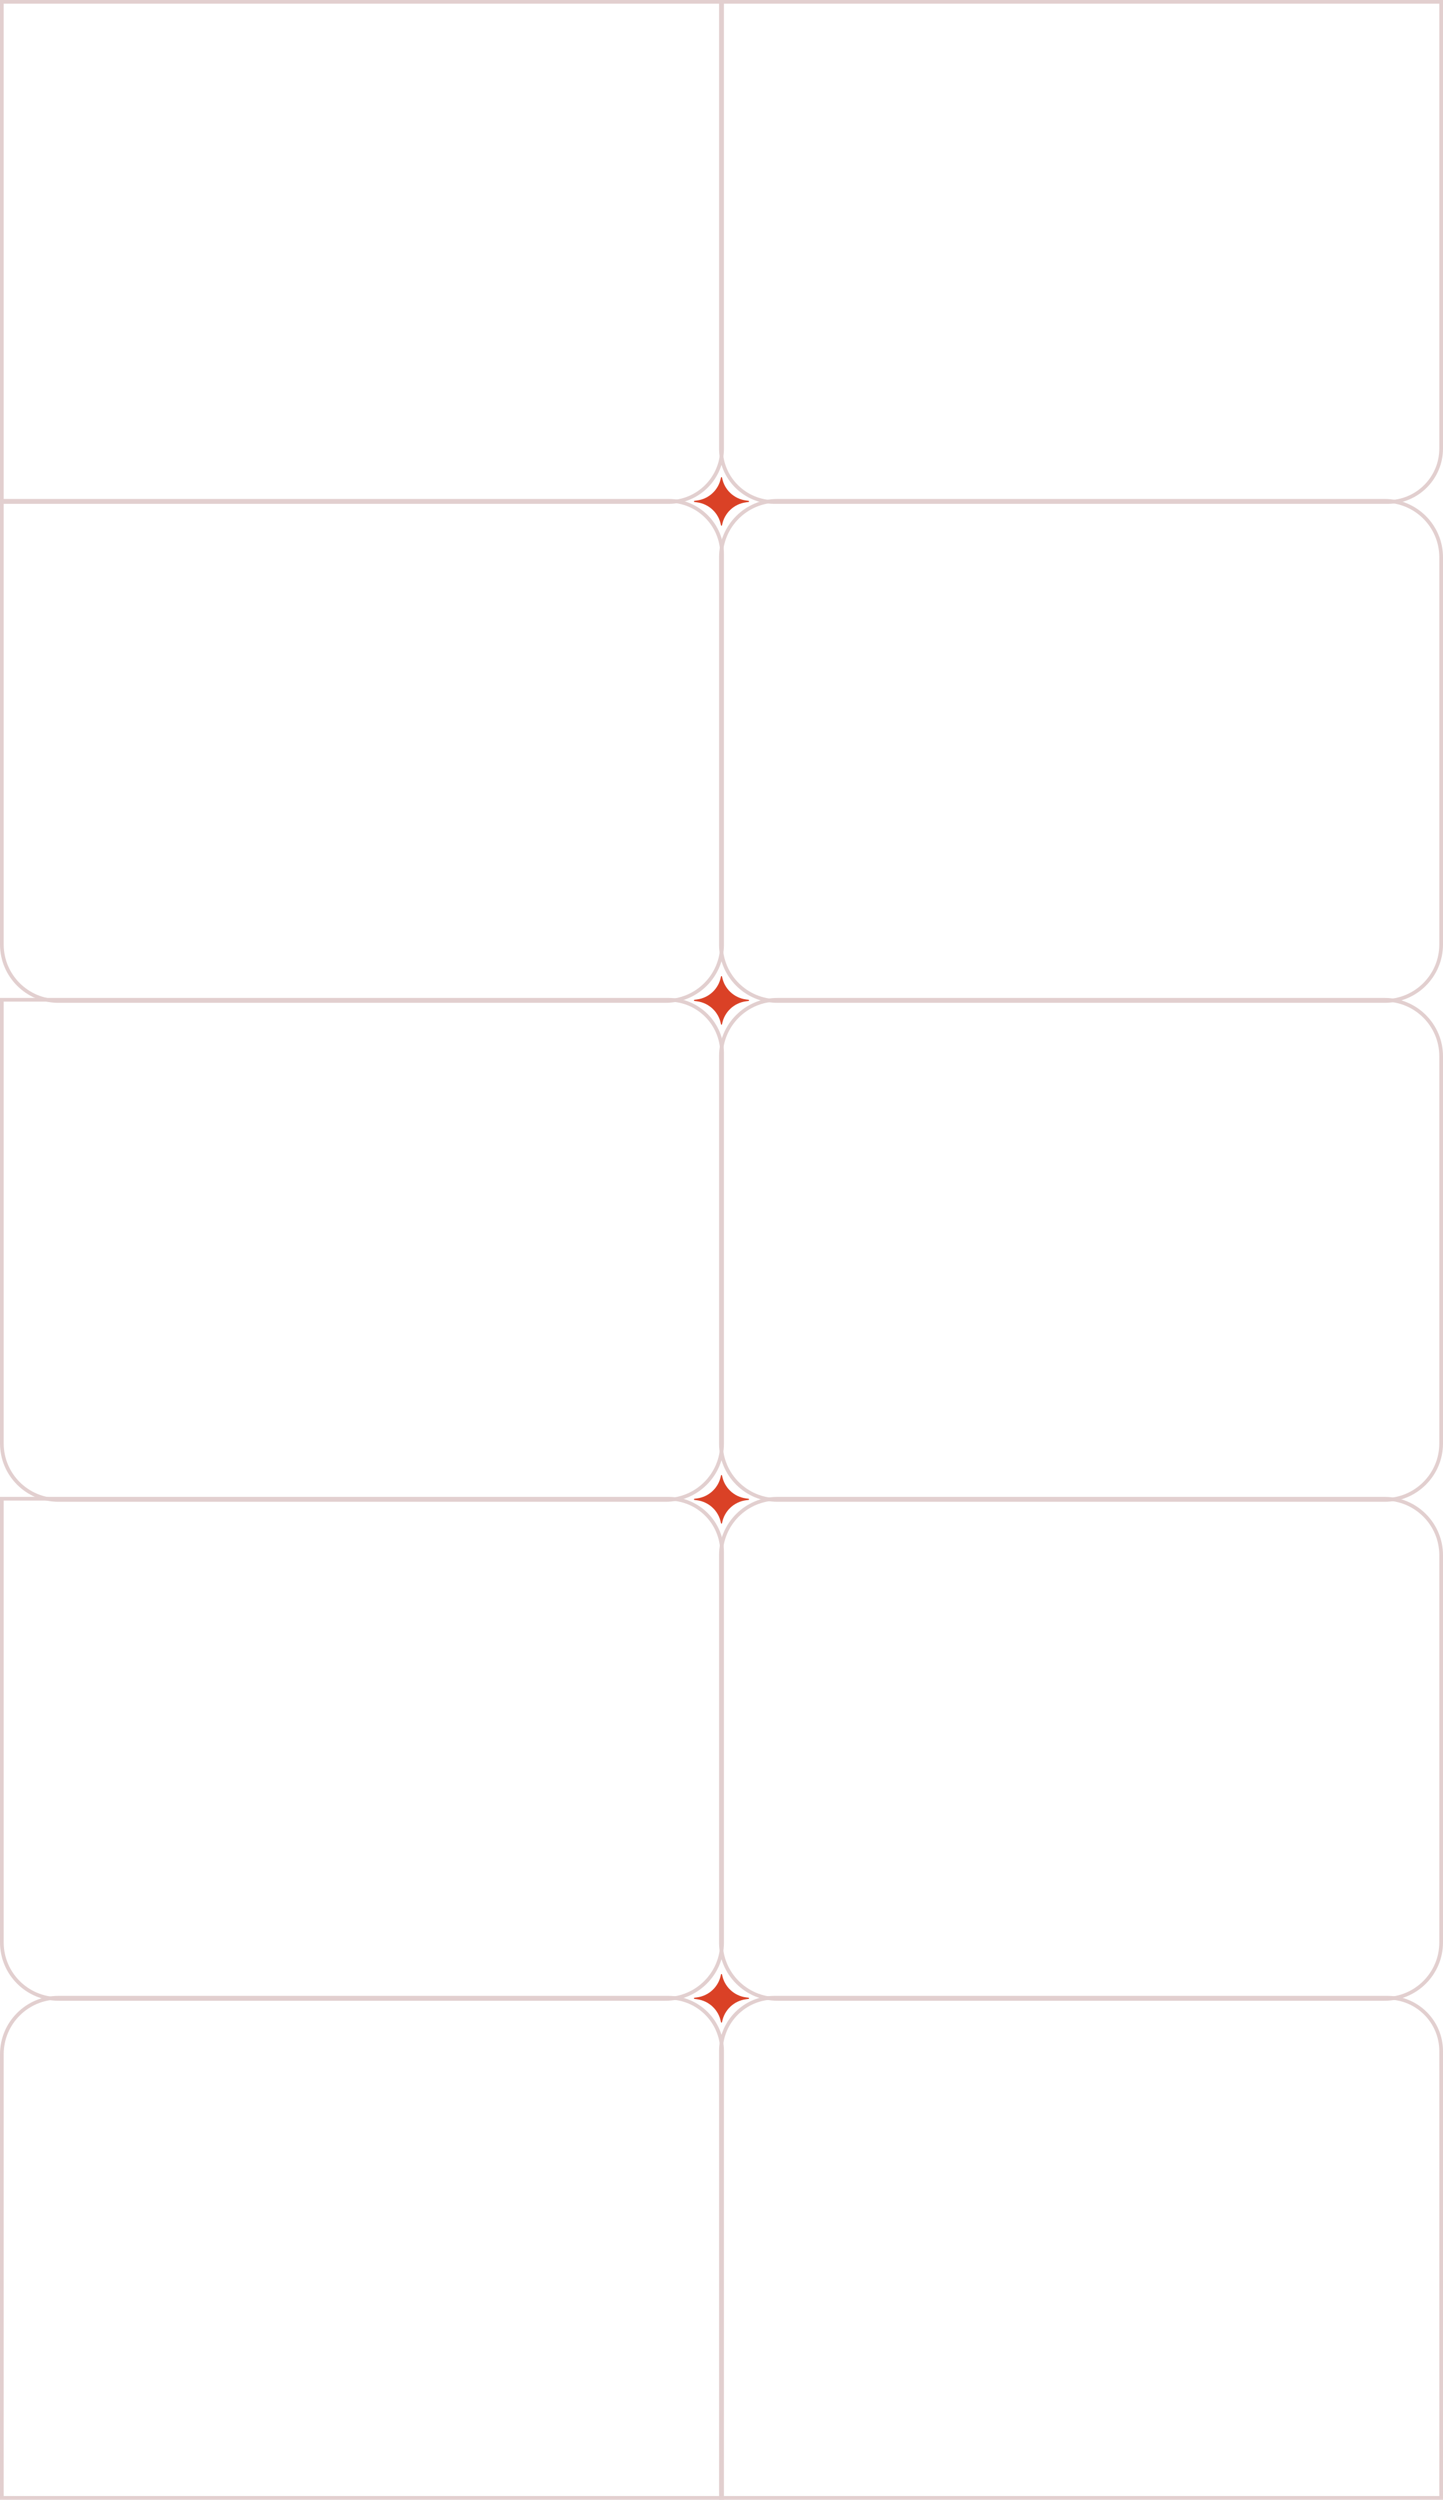 <?xml version="1.0" encoding="UTF-8"?> <svg xmlns="http://www.w3.org/2000/svg" width="295" height="511" viewBox="0 0 295 511" fill="none"><path fill-rule="evenodd" clip-rule="evenodd" d="M0.754 0.754H147.246V91.684C147.246 97.517 142.517 102.246 136.684 102.246H0.754V0.754ZM148 0V91.684C148 97.934 142.934 103 136.684 103H0V0H148Z" fill="#E2CFCF"></path><path fill-rule="evenodd" clip-rule="evenodd" d="M147.754 0.754H294.246V91.684C294.246 97.517 289.517 102.246 283.684 102.246H158.316C152.483 102.246 147.754 97.517 147.754 91.684V0.754ZM295 0V91.684C295 97.934 289.934 103 283.684 103H158.316C152.066 103 147 97.934 147 91.684V0H295Z" fill="#E2CFCF"></path><path fill-rule="evenodd" clip-rule="evenodd" d="M11.934 204.246H136.066C142.24 204.246 147.246 199.24 147.246 193.066V113.316C147.246 107.483 142.517 102.754 136.684 102.754H0.754V193.066C0.754 199.24 5.76 204.246 11.934 204.246ZM136.066 205C142.657 205 148 199.657 148 193.066V113.316C148 107.066 142.934 102 136.684 102H0V193.066C0 199.657 5.343 205 11.934 205H136.066Z" fill="#E2CFCF"></path><path fill-rule="evenodd" clip-rule="evenodd" d="M11.934 306.246H136.066C142.24 306.246 147.246 301.24 147.246 295.066V215.316C147.246 209.483 142.517 204.754 136.684 204.754H0.754V295.066C0.754 301.24 5.76 306.246 11.934 306.246ZM136.066 307C142.657 307 148 301.657 148 295.066V215.316C148 209.066 142.934 204 136.684 204H0V295.066C0 301.657 5.343 307 11.934 307H136.066Z" fill="#E2CFCF"></path><path fill-rule="evenodd" clip-rule="evenodd" d="M11.934 408.246H136.066C142.24 408.246 147.246 403.24 147.246 397.066V317.316C147.246 311.483 142.517 306.754 136.684 306.754H0.754V397.066C0.754 403.24 5.76 408.246 11.934 408.246ZM136.066 409C142.657 409 148 403.657 148 397.066V317.316C148 311.066 142.934 306 136.684 306H0V397.066C0 403.657 5.343 409 11.934 409H136.066Z" fill="#E2CFCF"></path><path fill-rule="evenodd" clip-rule="evenodd" d="M0.754 510.246H147.246V419.316C147.246 413.483 142.517 408.754 136.684 408.754H11.934C5.76 408.754 0.754 413.76 0.754 419.934V510.246ZM148 511V419.316C148 413.066 142.934 408 136.684 408H11.934C5.343 408 0 413.343 0 419.934V511H148Z" fill="#E2CFCF"></path><path fill-rule="evenodd" clip-rule="evenodd" d="M158.934 204.246H283.066C289.24 204.246 294.246 199.24 294.246 193.066V113.934C294.246 107.76 289.24 102.754 283.066 102.754H158.934C152.76 102.754 147.754 107.76 147.754 113.934V193.066C147.754 199.24 152.76 204.246 158.934 204.246ZM283.066 205C289.657 205 295 199.657 295 193.066V113.934C295 107.343 289.657 102 283.066 102H158.934C152.343 102 147 107.343 147 113.934V193.066C147 199.657 152.343 205 158.934 205H283.066Z" fill="#E2CFCF"></path><path fill-rule="evenodd" clip-rule="evenodd" d="M158.934 306.246H283.066C289.24 306.246 294.246 301.24 294.246 295.066V215.934C294.246 209.76 289.24 204.754 283.066 204.754H158.934C152.76 204.754 147.754 209.76 147.754 215.934V295.066C147.754 301.24 152.76 306.246 158.934 306.246ZM283.066 307C289.657 307 295 301.657 295 295.066V215.934C295 209.343 289.657 204 283.066 204H158.934C152.343 204 147 209.343 147 215.934V295.066C147 301.657 152.343 307 158.934 307H283.066Z" fill="#E2CFCF"></path><path fill-rule="evenodd" clip-rule="evenodd" d="M158.934 408.246H283.066C289.24 408.246 294.246 403.24 294.246 397.066V317.934C294.246 311.76 289.24 306.754 283.066 306.754H158.934C152.76 306.754 147.754 311.76 147.754 317.934V397.066C147.754 403.24 152.76 408.246 158.934 408.246ZM283.066 409C289.657 409 295 403.657 295 397.066V317.934C295 311.343 289.657 306 283.066 306H158.934C152.343 306 147 311.343 147 317.934V397.066C147 403.657 152.343 409 158.934 409H283.066Z" fill="#E2CFCF"></path><path fill-rule="evenodd" clip-rule="evenodd" d="M147.754 510.246H294.246V419.316C294.246 413.483 289.517 408.754 283.684 408.754H158.316C152.483 408.754 147.754 413.483 147.754 419.316V510.246ZM295 511V419.316C295 413.066 289.934 408 283.684 408H158.316C152.066 408 147 413.066 147 419.316V511H295Z" fill="#E2CFCF"></path><path d="M147.389 97.626C147.411 97.502 147.589 97.502 147.611 97.626V97.626C148.048 100.099 150.044 101.999 152.535 102.315L153.019 102.376C153.164 102.394 153.164 102.606 153.019 102.624L152.535 102.685C150.044 103.001 148.048 104.901 147.611 107.374V107.374C147.589 107.498 147.411 107.498 147.389 107.374V107.374C146.952 104.901 144.956 103.001 142.465 102.685L141.981 102.624C141.836 102.606 141.836 102.394 141.981 102.376L142.465 102.315C144.956 101.999 146.952 100.099 147.389 97.626V97.626Z" fill="#DA4126"></path><path d="M147.389 199.626C147.411 199.502 147.589 199.502 147.611 199.626V199.626C148.048 202.099 150.044 203.999 152.535 204.315L153.019 204.376C153.164 204.394 153.164 204.606 153.019 204.624L152.535 204.685C150.044 205.001 148.048 206.901 147.611 209.374V209.374C147.589 209.498 147.411 209.498 147.389 209.374V209.374C146.952 206.901 144.956 205.001 142.465 204.685L141.981 204.624C141.836 204.606 141.836 204.394 141.981 204.376L142.465 204.315C144.956 203.999 146.952 202.099 147.389 199.626V199.626Z" fill="#DA4126"></path><path d="M147.389 301.626C147.411 301.502 147.589 301.502 147.611 301.626V301.626C148.048 304.099 150.044 305.999 152.535 306.315L153.019 306.376C153.164 306.394 153.164 306.606 153.019 306.624L152.535 306.685C150.044 307.001 148.048 308.901 147.611 311.374V311.374C147.589 311.498 147.411 311.498 147.389 311.374V311.374C146.952 308.901 144.956 307.001 142.465 306.685L141.981 306.624C141.836 306.606 141.836 306.394 141.981 306.376L142.465 306.315C144.956 305.999 146.952 304.099 147.389 301.626V301.626Z" fill="#DA4126"></path><path d="M147.389 403.626C147.411 403.502 147.589 403.502 147.611 403.626V403.626C148.048 406.099 150.044 407.999 152.535 408.315L153.019 408.376C153.164 408.394 153.164 408.606 153.019 408.624L152.535 408.685C150.044 409.001 148.048 410.901 147.611 413.374V413.374C147.589 413.498 147.411 413.498 147.389 413.374V413.374C146.952 410.901 144.956 409.001 142.465 408.685L141.981 408.624C141.836 408.606 141.836 408.394 141.981 408.376L142.465 408.315C144.956 407.999 146.952 406.099 147.389 403.626V403.626Z" fill="#DA4126"></path></svg> 
